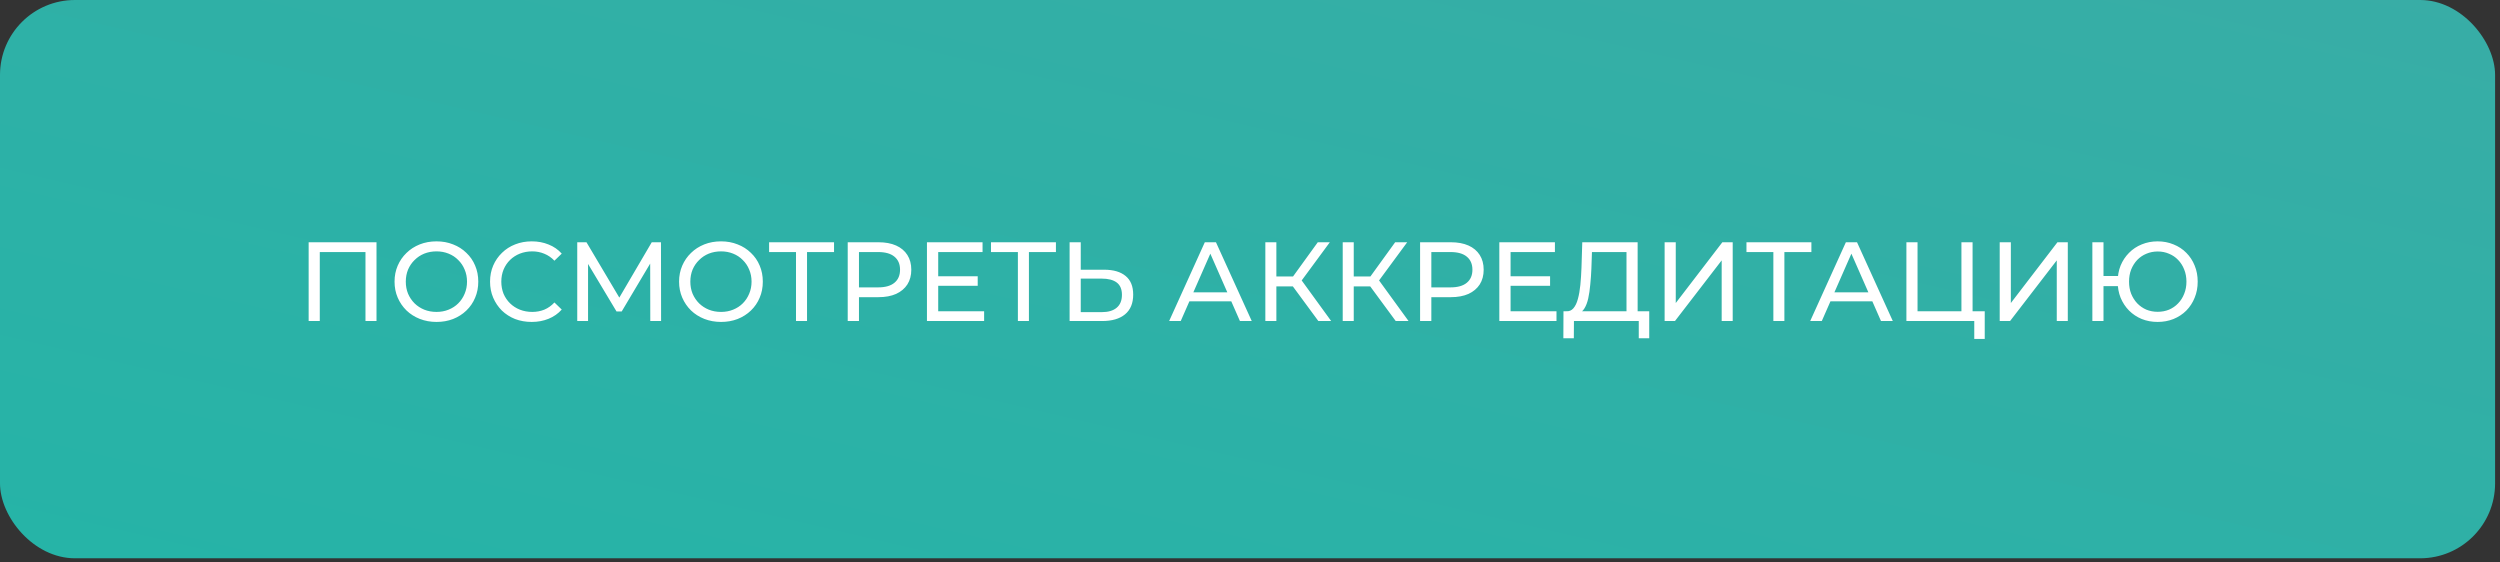 <?xml version="1.0" encoding="UTF-8"?> <svg xmlns="http://www.w3.org/2000/svg" width="489" height="110" viewBox="0 0 489 110" fill="none"><rect x="0" y="0" width="489" height="110" fill="#333333" stroke="none"/> <rect width="488.04" height="109.202" rx="14.658" fill="url(#paint0_linear_162_8)"></rect> <path d="M60.371 62.794V47.385H73.645V62.794H71.487V48.728L72.016 49.3H62L62.55 48.728V62.794H60.371ZM85.384 62.97C84.21 62.97 83.117 62.772 82.104 62.376C81.106 61.98 80.24 61.429 79.507 60.725C78.773 60.006 78.2 59.169 77.79 58.215C77.379 57.261 77.173 56.219 77.173 55.09C77.173 53.959 77.379 52.918 77.79 51.964C78.2 51.01 78.773 50.181 79.507 49.476C80.24 48.757 81.106 48.2 82.104 47.803C83.102 47.407 84.195 47.209 85.384 47.209C86.558 47.209 87.637 47.407 88.62 47.803C89.618 48.185 90.484 48.735 91.217 49.454C91.966 50.159 92.538 50.988 92.934 51.942C93.345 52.895 93.551 53.945 93.551 55.09C93.551 56.234 93.345 57.283 92.934 58.237C92.538 59.191 91.966 60.028 91.217 60.747C90.484 61.451 89.618 62.002 88.62 62.398C87.637 62.779 86.558 62.97 85.384 62.97ZM85.384 61.011C86.235 61.011 87.02 60.864 87.739 60.571C88.473 60.277 89.104 59.866 89.632 59.338C90.175 58.795 90.594 58.164 90.887 57.445C91.195 56.726 91.349 55.941 91.349 55.09C91.349 54.238 91.195 53.453 90.887 52.734C90.594 52.015 90.175 51.391 89.632 50.863C89.104 50.32 88.473 49.902 87.739 49.608C87.02 49.315 86.235 49.168 85.384 49.168C84.518 49.168 83.718 49.315 82.984 49.608C82.266 49.902 81.634 50.32 81.091 50.863C80.549 51.391 80.123 52.015 79.815 52.734C79.521 53.453 79.374 54.238 79.374 55.09C79.374 55.941 79.521 56.726 79.815 57.445C80.123 58.164 80.549 58.795 81.091 59.338C81.634 59.866 82.266 60.277 82.984 60.571C83.718 60.864 84.518 61.011 85.384 61.011ZM103.999 62.97C102.825 62.97 101.739 62.779 100.741 62.398C99.758 62.002 98.9 61.451 98.166 60.747C97.447 60.028 96.882 59.191 96.471 58.237C96.06 57.283 95.854 56.234 95.854 55.09C95.854 53.945 96.06 52.895 96.471 51.942C96.882 50.988 97.454 50.159 98.188 49.454C98.921 48.735 99.78 48.185 100.763 47.803C101.761 47.407 102.847 47.209 104.021 47.209C105.21 47.209 106.303 47.414 107.301 47.825C108.314 48.221 109.172 48.816 109.877 49.608L108.446 50.995C107.859 50.379 107.198 49.924 106.465 49.63C105.731 49.322 104.946 49.168 104.109 49.168C103.243 49.168 102.436 49.315 101.688 49.608C100.954 49.902 100.316 50.313 99.773 50.841C99.23 51.369 98.804 52 98.496 52.734C98.203 53.453 98.056 54.238 98.056 55.09C98.056 55.941 98.203 56.733 98.496 57.467C98.804 58.186 99.23 58.81 99.773 59.338C100.316 59.866 100.954 60.277 101.688 60.571C102.436 60.864 103.243 61.011 104.109 61.011C104.946 61.011 105.731 60.864 106.465 60.571C107.198 60.263 107.859 59.793 108.446 59.162L109.877 60.549C109.172 61.341 108.314 61.943 107.301 62.354C106.303 62.765 105.203 62.97 103.999 62.97ZM112.909 62.794V47.385H114.714L121.626 59.03H120.658L127.482 47.385H129.287L129.309 62.794H127.196L127.174 50.709H127.68L121.604 60.923H120.592L114.472 50.709H115.023V62.794H112.909ZM141.039 62.97C139.865 62.97 138.772 62.772 137.759 62.376C136.761 61.98 135.896 61.429 135.162 60.725C134.428 60.006 133.856 59.169 133.445 58.215C133.034 57.261 132.828 56.219 132.828 55.09C132.828 53.959 133.034 52.918 133.445 51.964C133.856 51.01 134.428 50.181 135.162 49.476C135.896 48.757 136.761 48.2 137.759 47.803C138.757 47.407 139.851 47.209 141.039 47.209C142.213 47.209 143.292 47.407 144.275 47.803C145.273 48.185 146.139 48.735 146.873 49.454C147.621 50.159 148.193 50.988 148.59 51.942C149.001 52.895 149.206 53.945 149.206 55.09C149.206 56.234 149.001 57.283 148.59 58.237C148.193 59.191 147.621 60.028 146.873 60.747C146.139 61.451 145.273 62.002 144.275 62.398C143.292 62.779 142.213 62.97 141.039 62.97ZM141.039 61.011C141.89 61.011 142.676 60.864 143.395 60.571C144.128 60.277 144.759 59.866 145.288 59.338C145.831 58.795 146.249 58.164 146.542 57.445C146.851 56.726 147.005 55.941 147.005 55.09C147.005 54.238 146.851 53.453 146.542 52.734C146.249 52.015 145.831 51.391 145.288 50.863C144.759 50.32 144.128 49.902 143.395 49.608C142.676 49.315 141.89 49.168 141.039 49.168C140.173 49.168 139.374 49.315 138.64 49.608C137.921 49.902 137.29 50.32 136.747 50.863C136.204 51.391 135.778 52.015 135.47 52.734C135.177 53.453 135.03 54.238 135.03 55.09C135.03 55.941 135.177 56.726 135.47 57.445C135.778 58.164 136.204 58.795 136.747 59.338C137.29 59.866 137.921 60.277 138.64 60.571C139.374 60.864 140.173 61.011 141.039 61.011ZM155.697 62.794V48.728L156.248 49.3H150.436V47.385H163.138V49.3H157.326L157.855 48.728V62.794H155.697ZM165.813 62.794V47.385H171.823C173.173 47.385 174.325 47.598 175.279 48.023C176.232 48.449 176.966 49.065 177.48 49.873C177.993 50.68 178.25 51.641 178.25 52.756C178.25 53.871 177.993 54.833 177.48 55.64C176.966 56.432 176.232 57.049 175.279 57.489C174.325 57.914 173.173 58.127 171.823 58.127H167.024L168.014 57.093V62.794H165.813ZM168.014 57.313L167.024 56.212H171.756C173.165 56.212 174.229 55.911 174.948 55.31C175.682 54.708 176.049 53.857 176.049 52.756C176.049 51.656 175.682 50.804 174.948 50.203C174.229 49.601 173.165 49.3 171.756 49.3H167.024L168.014 48.2V57.313ZM183.315 54.033H191.24V55.904H183.315V54.033ZM183.514 60.879H192.495V62.794H181.312V47.385H192.187V49.3H183.514V60.879ZM199.099 62.794V48.728L199.65 49.3H193.838V47.385H206.54V49.3H200.728L201.257 48.728V62.794H199.099ZM215.973 52.756C217.793 52.756 219.194 53.167 220.178 53.989C221.161 54.796 221.652 56.007 221.652 57.621C221.652 59.323 221.117 60.615 220.045 61.495C218.989 62.361 217.499 62.794 215.577 62.794H209.215V47.385H211.394V52.756H215.973ZM215.489 61.055C216.766 61.055 217.741 60.769 218.416 60.196C219.106 59.624 219.451 58.78 219.451 57.665C219.451 56.579 219.114 55.779 218.439 55.266C217.763 54.752 216.78 54.495 215.489 54.495H211.394V61.055H215.489ZM228.684 62.794L235.662 47.385H237.842L244.842 62.794H242.53L236.301 48.618H237.181L230.952 62.794H228.684ZM231.656 58.942L232.25 57.181H240.923L241.562 58.942H231.656ZM257.869 62.794L252.278 55.2L254.061 54.099L260.378 62.794H257.869ZM247.501 62.794V47.385H249.658V62.794H247.501ZM248.998 56.014V54.077H253.995V56.014H248.998ZM254.259 55.332L252.234 55.023L257.759 47.385H260.114L254.259 55.332ZM273.003 62.794L267.412 55.2L269.195 54.099L275.512 62.794H273.003ZM262.635 62.794V47.385H264.792V62.794H262.635ZM264.132 56.014V54.077H269.129V56.014H264.132ZM269.393 55.332L267.368 55.023L272.893 47.385H275.248L269.393 55.332ZM277.769 62.794V47.385H283.778C285.128 47.385 286.28 47.598 287.234 48.023C288.188 48.449 288.922 49.065 289.435 49.873C289.949 50.68 290.206 51.641 290.206 52.756C290.206 53.871 289.949 54.833 289.435 55.64C288.922 56.432 288.188 57.049 287.234 57.489C286.28 57.914 285.128 58.127 283.778 58.127H278.979L279.97 57.093V62.794H277.769ZM279.97 57.313L278.979 56.212H283.712C285.121 56.212 286.185 55.911 286.904 55.31C287.638 54.708 288.005 53.857 288.005 52.756C288.005 51.656 287.638 50.804 286.904 50.203C286.185 49.601 285.121 49.3 283.712 49.3H278.979L279.97 48.2V57.313ZM295.271 54.033H303.196V55.904H295.271V54.033ZM295.469 60.879H304.45V62.794H293.268V47.385H304.142V49.3H295.469V60.879ZM318.143 61.759V49.3H311.385L311.275 52.536C311.231 53.622 311.158 54.664 311.055 55.662C310.967 56.66 310.835 57.562 310.659 58.369C310.483 59.162 310.233 59.815 309.91 60.328C309.602 60.842 309.206 61.158 308.722 61.275L306.344 60.879C306.917 60.923 307.386 60.732 307.753 60.306C308.135 59.866 308.428 59.257 308.634 58.479C308.854 57.687 309.015 56.77 309.118 55.728C309.221 54.671 309.294 53.541 309.338 52.338L309.492 47.385H320.322V61.759H318.143ZM305.794 66.162L305.816 60.879H322.59V66.162H320.542V62.794H307.863L307.841 66.162H305.794ZM325.599 62.794V47.385H327.778V59.272L336.892 47.385H338.917V62.794H336.76V50.929L327.624 62.794H325.599ZM346.869 62.794V48.728L347.419 49.3H341.608V47.385H354.309V49.3H348.498L349.026 48.728V62.794H346.869ZM354.075 62.794L361.053 47.385H363.233L370.233 62.794H367.921L361.692 48.618H362.572L356.343 62.794H354.075ZM357.047 58.942L357.641 57.181H366.314L366.953 58.942H357.047ZM372.892 62.794V47.385H375.071V60.879H383.656V47.385H385.836V62.794H372.892ZM386.166 66.294V62.222L386.694 62.794H383.656V60.879H388.213V66.294H386.166ZM391.143 62.794V47.385H393.322V59.272L402.435 47.385H404.461V62.794H402.303V50.929L393.168 62.794H391.143ZM409.265 62.794V47.385H411.444V53.989H415.428V55.97H411.444V62.794H409.265ZM422.032 62.97C420.917 62.97 419.882 62.779 418.928 62.398C417.974 62.002 417.145 61.451 416.441 60.747C415.736 60.028 415.186 59.191 414.79 58.237C414.408 57.283 414.218 56.234 414.218 55.09C414.218 53.945 414.408 52.895 414.79 51.942C415.186 50.988 415.736 50.159 416.441 49.454C417.145 48.735 417.974 48.185 418.928 47.803C419.882 47.407 420.917 47.209 422.032 47.209C423.147 47.209 424.182 47.407 425.136 47.803C426.104 48.185 426.941 48.735 427.645 49.454C428.35 50.159 428.893 50.988 429.274 51.942C429.671 52.895 429.869 53.945 429.869 55.09C429.869 56.234 429.671 57.283 429.274 58.237C428.893 59.191 428.35 60.028 427.645 60.747C426.941 61.451 426.104 62.002 425.136 62.398C424.182 62.779 423.147 62.97 422.032 62.97ZM422.032 60.989C422.839 60.989 423.58 60.849 424.255 60.571C424.945 60.277 425.539 59.866 426.038 59.338C426.552 58.81 426.948 58.186 427.227 57.467C427.521 56.748 427.667 55.955 427.667 55.09C427.667 54.224 427.521 53.431 427.227 52.712C426.948 51.993 426.552 51.369 426.038 50.841C425.539 50.313 424.945 49.909 424.255 49.63C423.58 49.337 422.847 49.19 422.054 49.19C421.262 49.19 420.521 49.337 419.831 49.63C419.156 49.909 418.561 50.313 418.048 50.841C417.549 51.369 417.153 51.993 416.859 52.712C416.58 53.431 416.441 54.224 416.441 55.09C416.441 55.955 416.58 56.748 416.859 57.467C417.153 58.186 417.549 58.81 418.048 59.338C418.561 59.866 419.156 60.277 419.831 60.571C420.521 60.849 421.254 60.989 422.032 60.989Z" fill="white"></path> <defs> <linearGradient id="paint0_linear_162_8" x1="488.04" y1="-3.40469e-06" x2="437.283" y2="216.836" gradientUnits="userSpaceOnUse"> <stop stop-color="#38ADA6"></stop> <stop offset="1" stop-color="#25B4A7"></stop> </linearGradient> </defs> </svg> 